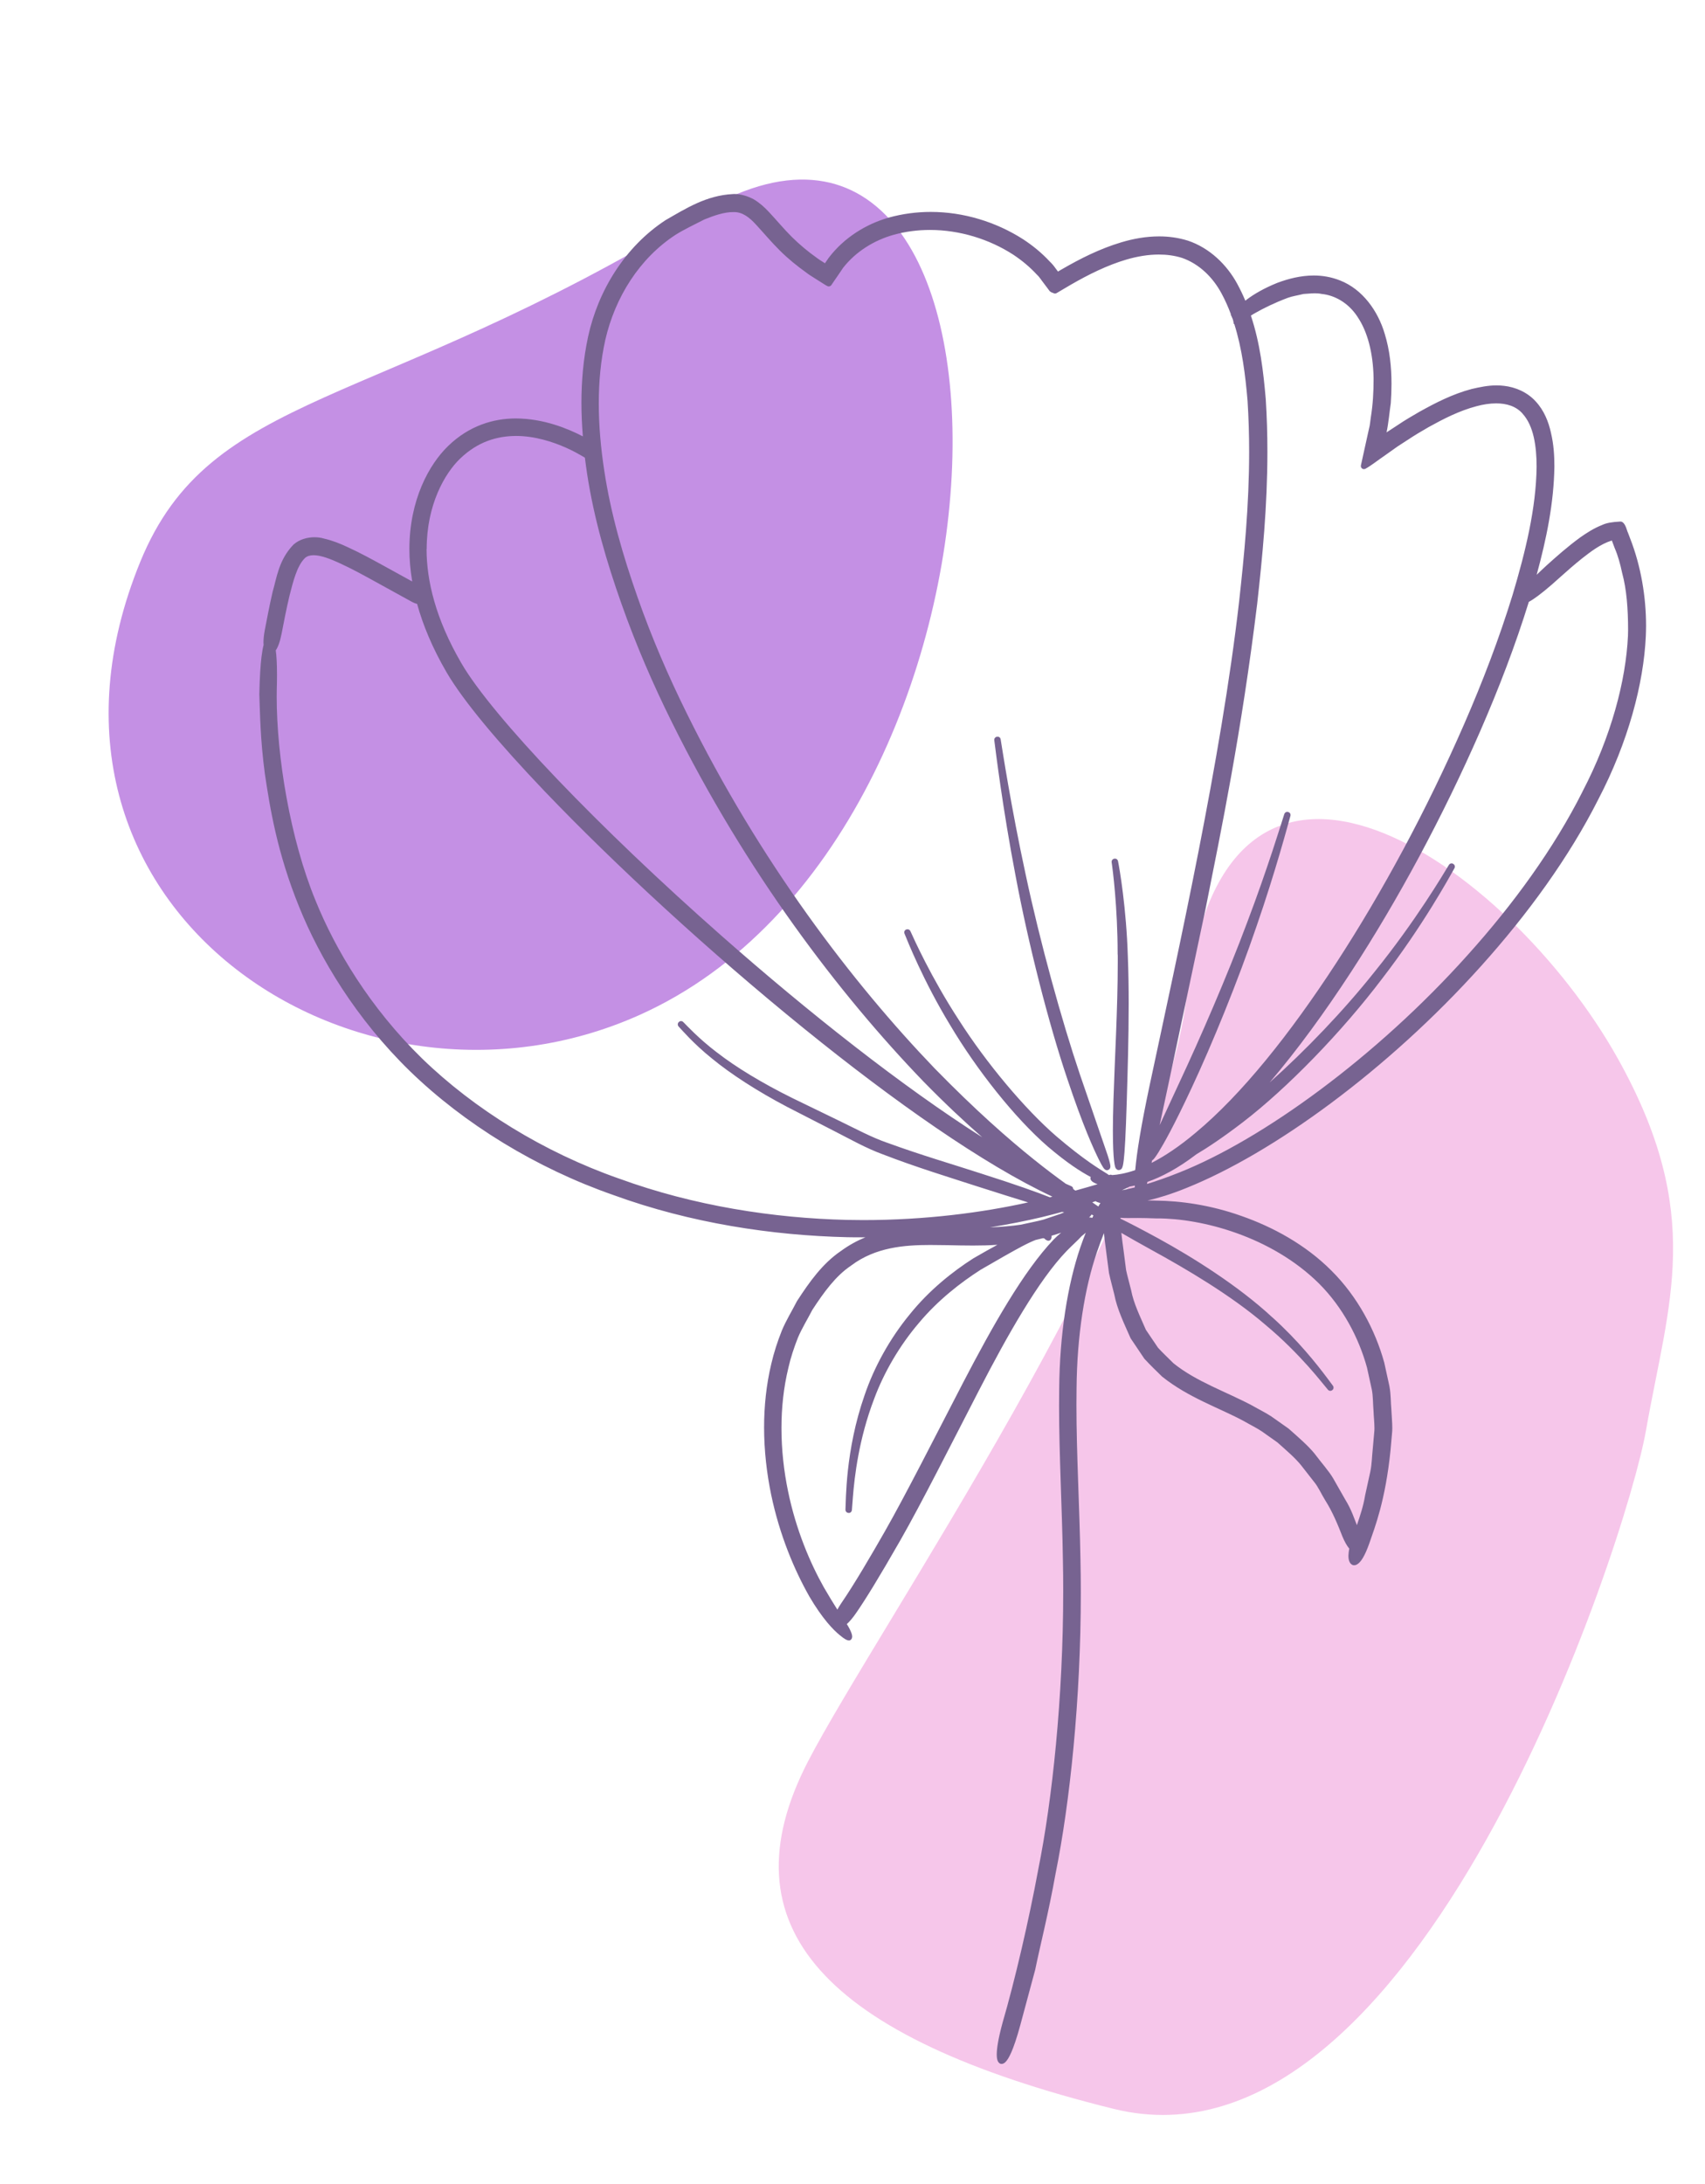 <?xml version="1.0" encoding="UTF-8" standalone="no"?><svg xmlns="http://www.w3.org/2000/svg" xmlns:xlink="http://www.w3.org/1999/xlink" fill="#000000" height="353.4" preserveAspectRatio="xMidYMid meet" version="1" viewBox="17.3 -10.4 276.0 353.4" width="276" zoomAndPan="magnify"><g id="change1_1"><path d="M130.16,24.32C77.83,56.24,51.4,52.62,40,80.52c-22.7,55.53,34.81,93.93,80.83,73.31 C186.41,124.45,187.06-10.38,130.16,24.32z" fill="#c490e4"/></g><g id="change2_1"><path d="M279.17,160.85c-17.65-31.56-63.52-63.64-69.82-9.8c-4.15,35.45-50.2,102.24-61.23,123.52 c-13.89,26.8,2.62,44.67,49.44,56.26c49.22,12.19,83.06-91.94,86.18-109.74C287.41,200.25,293.28,186.07,279.17,160.85z" fill="#f6c6ea"/></g><g><g fill="#776391" id="change3_1"><path d="M143.54 30.08L143.53 30.07 143.53 30.07z"/><path d="M283.76,90.84c0-4.58-0.8-9.58-2.58-14.12l0,0l-0.36-0.95l-0.04-0.09l0,0l-0.01-0.01 c-0.04-0.09-0.13-0.4-0.24-0.7c-0.06-0.15-0.13-0.31-0.22-0.47c-0.09-0.15-0.21-0.31-0.4-0.43c-0.09-0.05-0.19-0.08-0.29-0.08 c-1.48,0.08-2.22,0.23-2.92,0.53l0,0l0,0c0,0-0.01,0-0.01,0.01l0,0c-1.39,0.54-2.54,1.3-3.59,2.03l-0.01,0.01 c-2.09,1.52-3.86,3.11-5.44,4.53l0,0c-0.61,0.56-1.14,1.06-1.6,1.51c1.59-5.82,2.79-11.66,2.87-17.52v-0.01 c0-1.8-0.12-3.62-0.55-5.42l0,0v-0.01l0,0l0,0c-0.39-1.78-1.11-3.63-2.48-5.1l0,0l0,0l0,0l0,0c-1.37-1.51-3.31-2.32-5.15-2.52l0,0 l0,0h-0.01l0,0c-0.4-0.05-0.8-0.07-1.19-0.07c-1.41,0-2.73,0.29-3.96,0.57h-0.02c-3.18,0.85-5.91,2.27-8.41,3.66h-0.01 c-1.24,0.72-2.45,1.42-3.58,2.19l0,0c-0.56,0.37-1.12,0.73-1.67,1.09l-0.02,0.01l-0.12,0.09c0.33-1.58,0.46-3.2,0.69-4.77v-0.04 c0.07-1.01,0.11-2.03,0.11-3.06c0-2.7-0.28-5.44-1.1-8.1l0,0l0,0l0,0l0,0c-1.08-3.65-3.56-7.19-7.23-8.62l0,0l0,0l0,0l0,0 c-1.43-0.57-2.87-0.8-4.25-0.8c-2.15,0-4.16,0.54-5.85,1.17h-0.01c-2.28,0.92-3.85,1.87-4.96,2.7c-0.1,0.07-0.17,0.14-0.26,0.21 c-0.39-0.93-0.83-1.85-1.33-2.77c-1.65-3.02-4.42-5.77-7.99-6.96h-0.01c-1.51-0.47-3.07-0.68-4.61-0.68 c-2.1,0-4.18,0.37-6.14,0.96c-3.42,1.02-6.6,2.61-9.65,4.38l0,0l-0.6,0.35l-0.42-0.56l0,0c-0.27-0.39-0.58-0.75-0.93-1.08l0,0 c-1.28-1.38-2.74-2.57-4.3-3.59l0,0c-4.38-2.8-9.62-4.42-14.95-4.42c-2.27,0-4.56,0.3-6.8,0.92l0,0 c-3.73,1.07-7.23,3.27-9.66,6.44l-0.02,0.02l-0.64,0.93l-0.26-0.17l0,0c-0.38-0.24-0.75-0.46-1.07-0.71l-0.02-0.02 c-1.43-1.01-2.77-2.14-4.03-3.38c-1.25-1.24-2.39-2.63-3.71-4.04c-0.67-0.72-1.46-1.44-2.42-2.02l-0.02-0.01 c-0.93-0.5-2.02-0.85-3.12-0.86L135.96,21c-4.34,0.21-7.65,2.35-10.92,4.22l-0.03,0.02c-6.55,4.3-10.89,11.39-12.51,18.83l0,0 c-0.77,3.57-1.08,7.17-1.08,10.74c0,1.81,0.09,3.61,0.23,5.4c-2.4-1.25-6.34-2.88-10.81-2.9h-0.04c-3.6,0-7.56,1.15-10.97,4.47 c-3.05,2.95-6.25,8.68-6.26,16.65v0.01c0,1.66,0.15,3.41,0.46,5.25c-1.08-0.6-2.59-1.43-4.83-2.66l0,0 c-1.53-0.83-3.45-1.91-5.71-2.94c-1.12-0.52-2.35-1.03-3.77-1.35l0,0l0,0c-0.01,0-0.02,0-0.02-0.01l0,0 c-0.46-0.13-0.96-0.2-1.49-0.2c-1.15,0-2.41,0.33-3.38,1.17l-0.03,0.03c-2.37,2.45-2.7,5.33-3.35,7.57l-0.01,0.03 c-0.55,2.37-0.94,4.5-1.27,6.19l0,0c-0.16,0.86-0.22,1.52-0.22,2.04c0,0.15,0.01,0.28,0.02,0.4c-0.12,0.45-0.23,1.05-0.34,1.93 c-0.16,1.32-0.29,3.24-0.35,6.03v0.03c0.12,3.08,0.14,7.19,0.89,12.81v0.01c0.83,5.56,1.99,12.82,5.57,21.61l0,0 c3.33,8.23,9.15,18.01,17.95,26.57l0,0c8.8,8.52,20.39,15.66,32.94,20.03l0,0l0,0l0,0c12.49,4.55,25.74,6.53,37.81,6.81l0,0 c0.83,0.02,1.66,0.02,2.49,0.02c0.16,0,0.31-0.01,0.46-0.01c-1.37,0.57-2.71,1.3-3.96,2.22l0,0c0,0,0,0-0.01,0 c0,0-0.01,0-0.01,0.01l0,0c-2.98,2.03-5.1,5.03-7.05,8.03l-0.03,0.04c-0.8,1.57-1.77,3.12-2.49,4.85v0.01 c-0.69,1.73-1.26,3.5-1.68,5.3l0,0l0,0l0,0l0,0c-0.82,3.42-1.17,6.9-1.17,10.3c0,3.79,0.44,7.49,1.15,10.92 c1.37,6.55,3.76,12.17,6.13,16.36v0.01c2.22,3.78,3.95,5.49,4.94,6.31c0.45,0.38,0.76,0.59,0.98,0.71 c0.22,0.12,0.37,0.16,0.52,0.17h0.07c0.09-0.01,0.18-0.05,0.25-0.11c0.13-0.1,0.22-0.32,0.22-0.52c-0.01-0.29-0.11-0.64-0.43-1.26 l0,0l0,0l0,0l0,0c-0.11-0.22-0.26-0.48-0.44-0.76c0.44-0.39,0.97-0.99,1.63-1.97l0,0c1.38-2.01,3.46-5.34,7.07-11.65 c3.4-5.96,8.01-15.12,12.68-24.17c4.65-9.02,9.7-17.9,14.18-22.55c0.99-1.02,1.82-1.73,2.44-2.42c0.26-0.21,0.48-0.39,0.68-0.56 c-0.29,0.73-0.59,1.51-0.88,2.37c-2.07,6.08-3.35,14.09-3.42,22.87c-0.01,0.91-0.02,1.83-0.02,2.75c0,7.98,0.49,16.47,0.62,24.95 l0,0c0.04,1.7,0.05,3.4,0.05,5.1c0,17.16-1.78,33.83-4.05,45.03v0.01c-1.49,8.07-3.79,17.99-5.79,24.82v0.01 c-0.71,2.62-0.91,4.12-0.92,5.02c0,0.52,0.06,0.84,0.16,1.08c0.09,0.21,0.22,0.34,0.34,0.4v0.01c0.01,0,0.02,0.01,0.03,0.01 l0.01,0.01l0,0c0.06,0.03,0.14,0.05,0.24,0.05c0.21,0,0.42-0.1,0.61-0.28c0.28-0.27,0.58-0.72,0.98-1.62 c0.39-0.91,0.87-2.27,1.44-4.37l0,0c0.58-2.16,1.34-4.99,2.4-8.91l0.01-0.03c0.81-3.96,2.12-9,3.32-15.67 c2.29-11.32,4.07-28.08,4.07-45.32c0-1.82-0.02-3.64-0.06-5.46l0,0c-0.15-8.58-0.65-17.11-0.65-24.99c0-0.88,0.01-1.76,0.02-2.63 l0,0c0.07-8.58,1.31-16.26,3.28-22.01c0.4-1.18,0.79-2.22,1.15-3.14c0.11,1.04,0.25,2.12,0.4,3.25l0,0 c0.13,1.03,0.27,2.1,0.42,3.21l0.01,0.04c0.24,1.12,0.56,2.24,0.84,3.39l0,0c0.46,2.42,1.6,4.73,2.62,7.06l0.04,0.08 c0.73,1.08,1.46,2.17,2.2,3.27l0.05,0.06c0.91,0.99,1.88,1.92,2.83,2.85l0.04,0.03c4.29,3.43,9.31,5.06,13.26,7.21l0,0 c1,0.58,2,1.06,2.85,1.63c0.87,0.61,1.71,1.21,2.52,1.78c1.48,1.32,2.88,2.51,3.86,3.73c0.66,0.84,1.36,1.74,2.07,2.65l0.01,0.01 c0.68,0.82,1.15,1.92,1.79,2.96l0,0c1.23,1.93,2.07,4.03,2.76,5.78v0.01c0.41,0.99,0.79,1.63,1.15,2.06 c-0.1,0.47-0.13,0.85-0.14,1.17c0,0.48,0.09,0.81,0.22,1.04c0.11,0.21,0.26,0.32,0.34,0.37l0,0c0,0,0.01,0.01,0.02,0.01l0.01,0.01 l0,0c0.07,0.03,0.17,0.08,0.32,0.08c0.16,0,0.36-0.05,0.54-0.17c0.28-0.18,0.57-0.48,0.89-1.02c0.32-0.54,0.68-1.31,1.08-2.46l0,0 c0.86-2.52,2.56-6.76,3.4-14.99v-0.01c0.09-0.96,0.17-1.99,0.27-3.07v-0.02c0.01-0.16,0.01-0.31,0.01-0.47 c0-0.99-0.11-1.98-0.15-2.98v-0.03c-0.11-1.13-0.06-2.4-0.31-3.72v-0.01c-0.27-1.24-0.56-2.52-0.84-3.84l-0.01-0.03 c-1.45-5.23-4.3-10.64-8.55-14.86c-4.22-4.23-9.53-7.08-14.57-8.84c-5.05-1.8-9.92-2.44-13.77-2.48l0,0c-0.01,0-0.01,0-0.02,0l0,0 c-0.36-0.02-0.7-0.02-1.03-0.02c-0.14,0-0.26,0.01-0.39,0.01c1.75-0.4,3.81-1.02,6.25-2.01c14.03-5.61,32.62-19.08,47.75-35.92 c7.56-8.4,14.28-17.65,18.99-26.99l0,0l0,0l0,0l0,0c4.84-9.27,7.34-18.71,7.69-26.41C283.74,92.02,283.76,91.43,283.76,90.84z M220.61,40.18c1.21-0.68,2.85-1.52,5.16-2.39c0.7-0.26,1.56-0.38,2.52-0.62c0.61-0.03,1.24-0.11,1.85-0.11 c0.35,0,0.7,0.02,1.04,0.09l0.05,0.01c2.02,0.2,4.28,1.34,5.84,3.73v0.01c1.6,2.36,2.5,5.81,2.58,9.81c0,0.11,0,0.23,0,0.34 c0,1.92-0.1,3.96-0.45,6.1l0,0c-0.1,0.61-0.12,1.19-0.26,1.7l-0.01,0.02c-0.17,0.76-0.34,1.53-0.51,2.31l0,0 c-0.27,1.22-0.54,2.46-0.82,3.72c-0.04,0.19,0.03,0.39,0.19,0.51c0.15,0.12,0.36,0.13,0.54,0.04c0.93-0.5,2.13-1.47,3.15-2.15 l0.01-0.01c0.66-0.47,1.33-0.94,2-1.42c0.53-0.35,1.08-0.7,1.63-1.06h0.01c1.08-0.73,2.23-1.41,3.43-2.1 c2.4-1.33,4.97-2.65,7.75-3.38l0,0c1.03-0.28,2.13-0.46,3.18-0.46c1.7,0,3.23,0.46,4.29,1.67v0.01c0.89,0.98,1.46,2.3,1.8,3.79 s0.46,3.15,0.46,4.77v0.03c-0.08,6.7-1.8,13.74-3.9,20.76c-2.16,7.02-4.85,14.05-7.86,20.94c-6.02,13.79-13.18,27.07-20.67,38.57 c-7.48,11.48-15.31,21.29-22.79,27.5l0,0c-2.72,2.29-5.09,3.82-7.11,4.86c0.03-0.13,0.06-0.27,0.09-0.41 c0.04-0.02,0.07-0.04,0.1-0.06c0.11-0.09,0.21-0.2,0.35-0.39s0.33-0.46,0.58-0.86l0,0c0.84-1.36,2.47-4.21,5.35-10.38l0,0 c3.33-7.11,7.5-17.3,10.53-26.21c3.08-8.89,5.08-16.44,5.48-17.85c0.06-0.22-0.03-0.45-0.22-0.56l-0.02-0.01l-0.21-0.07h-0.02 c-0.23-0.02-0.45,0.12-0.52,0.34c-0.44,1.37-2.7,8.81-6.02,17.56l0,0c-3.27,8.76-7.65,18.81-10.96,25.88l0,0 c-1.4,3-2.43,5.23-3.2,6.91c0.44-2.06,0.95-4.46,1.56-7.29l0,0c1.43-6.78,3.32-15.68,5.93-28.01v-0.01 c2.46-12.36,5.75-28.18,8.3-49.07v-0.01c0.83-7.46,1.65-15.7,1.65-24.57c0-2.8-0.08-5.67-0.27-8.59V54.1 c-0.38-4.34-0.9-8.94-2.4-13.43C220.02,40.51,220.3,40.35,220.61,40.18z M86.37,78.43c0-7.17,2.93-12.23,5.4-14.61 c2.89-2.78,6-3.66,9.05-3.68l0,0h0.01c3.03,0,5.96,0.95,8.11,1.91c1.08,0.48,1.96,0.97,2.56,1.32l0.48,0.29 c0.11,0.9,0.24,1.79,0.37,2.68l0,0c1.12,7.26,3.17,14.23,5.53,20.9l0,0c2.36,6.69,5.13,13.08,8.15,19.16l0,0 c12.07,24.36,27.18,44.11,40.72,58.16l0,0c3.52,3.6,6.7,6.57,9.55,9.06c-12.91-8.19-28.18-20.24-42.2-32.6 c-9.89-8.71-19.17-17.58-26.61-25.36c-7.43-7.77-13.05-14.51-15.5-18.74l0,0c-4.19-7.19-5.64-13.4-5.64-18.5v0.01 C86.35,78.43,86.37,78.43,86.37,78.43z M157.03,187.02c-0.87,0-1.76-0.01-2.64-0.03l0,0c-11.8-0.28-24.75-2.25-36.89-6.69h-0.01 c-12.18-4.27-23.39-11.21-31.86-19.42c-8.46-8.25-14.05-17.65-17.25-25.56l0,0c-4.12-9.99-6.29-23.33-6.29-32.99 c0-0.34,0-0.68,0.01-1.01c0.03-0.95,0.04-1.79,0.04-2.54c0-1.85-0.08-3.09-0.2-3.95c0.35-0.51,0.68-1.33,0.96-2.77 c0.33-1.68,0.72-3.79,1.26-6.06c0.29-1.1,0.58-2.32,0.98-3.42c0.39-1.1,0.89-2.07,1.54-2.7c0.35-0.3,0.8-0.44,1.38-0.44 c1.22-0.01,2.86,0.66,4.23,1.29l0,0c2.1,0.96,3.99,2.02,5.51,2.85l0,0c1.99,1.09,4.44,2.45,6.17,3.4 c0.31,0.17,0.59,0.28,0.85,0.34c0.95,3.44,2.48,7.13,4.76,11.05c2.71,4.65,8.38,11.4,15.89,19.27c11.27,11.78,26.62,25.95,42,38.4 c14.51,11.75,29.02,21.96,40.19,27.19c-0.14,0.03-0.28,0.07-0.41,0.1c-2.08-0.82-5.52-2.06-11.25-3.88l0,0 c-4.37-1.42-9.65-2.96-14.99-4.91H161c-2.64-0.91-5.15-2.28-7.8-3.56l0,0c-2.6-1.26-5.18-2.51-7.65-3.71l0,0 c-4.89-2.42-9.17-5.02-12.18-7.37h-0.01c-1.52-1.16-2.73-2.24-3.64-3.11s-1.5-1.51-1.83-1.83c-0.15-0.14-0.36-0.18-0.55-0.1 l-0.02,0.01l-0.21,0.18l-0.01,0.02c-0.13,0.2-0.11,0.46,0.05,0.63c0.27,0.28,0.87,0.97,1.76,1.88c0.9,0.91,2.1,2.06,3.63,3.29l0,0 l0,0l0,0l0,0c3.03,2.5,7.3,5.27,12.21,7.85l0,0c2.45,1.26,5,2.57,7.58,3.89l0,0c2.54,1.29,5.14,2.78,7.92,3.79l0,0 c5.41,2.09,10.7,3.69,15.06,5.11l0,0c3.64,1.16,6.36,2.02,8.42,2.65C176.35,185.8,167.16,187.02,157.03,187.02z M187.86,190.17 L187.86,190.17c-4.89,5.12-9.95,14.11-14.67,23.18c-4.7,9.07-9.31,18.18-12.65,24.04c-2.19,3.83-4.94,8.55-7.09,11.67l0,0 c-0.24,0.36-0.44,0.69-0.6,0.99c-0.6-0.94-1.32-2.11-2.18-3.59c-2.23-3.96-4.52-9.32-5.8-15.55c-0.67-3.23-1.07-6.71-1.07-10.24 c0-3.24,0.34-6.54,1.12-9.74v-0.01c0.38-1.67,0.92-3.28,1.54-4.86c0.64-1.52,1.55-2.98,2.34-4.51c1.84-2.82,3.78-5.51,6.27-7.16 l0.02-0.02c3.93-2.96,8.64-3.32,12.77-3.32c1,0,1.96,0.02,2.87,0.03c1.29,0.03,2.67,0.06,4.09,0.06c1.29,0,2.61-0.03,3.94-0.12 c-1.13,0.61-2.41,1.33-3.86,2.17l-0.02,0.01c-3.37,2.15-7.19,5.18-10.34,9.11l0,0l0,0l0,0l0,0c-3.19,3.88-5.74,8.49-7.28,13.03 c-1.59,4.54-2.33,8.81-2.7,12.14c-0.18,1.66-0.27,3.09-0.32,4.18s-0.06,1.88-0.08,2.2c-0.02,0.23,0.13,0.45,0.35,0.52l0.02,0.01 l0.23,0.02h0.02c0.22-0.04,0.39-0.21,0.42-0.44c0.04-0.38,0.08-1.13,0.17-2.2c0.26-3.22,0.94-9.3,3.43-15.81l0,0 c1.6-4.32,4.16-8.69,7.27-12.32l0,0c3.07-3.67,6.75-6.52,9.97-8.58c2.9-1.68,5.09-2.94,6.7-3.79c0.91-0.48,1.63-0.81,2.19-1.03 c0.41-0.09,0.8-0.19,1.2-0.29c0.15,0.01,0.2,0.03,0.23,0.05c0.04,0.03,0.05,0.04,0.17,0.16l0.1,0.07l0.14,0.07 c0.14,0.08,0.31,0.08,0.45,0.01s0.24-0.2,0.27-0.36l0.03-0.15v-0.01l0.01-0.1c0-0.05-0.01-0.09-0.02-0.13 c0.54-0.16,1.06-0.33,1.57-0.5C188.69,189.37,188.29,189.73,187.86,190.17z M188.89,186.04c-0.76,0.26-1.64,0.55-2.67,0.9 c-1.02,0.29-2.27,0.5-3.71,0.83c-1.43,0.21-3.07,0.35-4.96,0.43c2.98-0.48,5.8-1.04,8.37-1.65c1.19-0.29,2.28-0.57,3.3-0.85 c0.13,0.03,0.25,0.05,0.35,0.07C189.34,185.85,189.12,185.94,188.89,186.04z M194.11,186.67c-0.12-0.05-0.25-0.08-0.4-0.08 c-0.03,0-0.07,0.01-0.11,0.01c0.18-0.17,0.31-0.33,0.41-0.48c0.1,0.05,0.2,0.1,0.29,0.15 C194.24,186.4,194.18,186.53,194.11,186.67z M195.09,184.82c-0.29-0.2-0.62-0.42-0.98-0.67c0.18-0.06,0.36-0.13,0.53-0.19 c0.13,0.09,0.28,0.16,0.52,0.23c0.08,0.02,0.17,0.05,0.27,0.07C195.31,184.45,195.2,184.62,195.09,184.82z M197.32,179.74 c-0.01-0.01-0.02-0.02-0.03-0.02l-0.15-0.04h-0.07c-0.07,0-0.16,0.02-0.25,0.06c-0.11-0.08-0.24-0.16-0.39-0.27h-0.01 c-1.17-0.74-3.6-2.15-8.1-5.99c-5.14-4.44-11.37-11.89-15.8-18.83l0,0c-4.51-6.91-7.32-13.22-7.85-14.39 c-0.1-0.21-0.32-0.33-0.55-0.29h-0.02l-0.17,0.06l-0.02,0.01c-0.21,0.13-0.29,0.39-0.2,0.61c0.48,1.18,3.04,7.65,7.4,14.83 c4.29,7.21,10.42,14.98,15.79,19.63l0,0c3.11,2.66,5.39,4.11,6.97,4.94l-0.01,0.02l0,0l0,0c-0.02,0.06-0.04,0.12-0.04,0.17 c0,0.04,0.01,0.07,0.01,0.1l0,0v0.02l0.01,0.02c0.01,0.03,0.01,0.05,0.02,0.07l0.01,0.04c0.11,0.22,0.3,0.37,0.66,0.55 c0.12,0.06,0.27,0.11,0.44,0.18c-1.02,0.3-2.21,0.65-3.59,1.03c-0.12-0.08-0.23-0.16-0.35-0.25c0-0.07-0.01-0.13-0.04-0.19 c-0.05-0.12-0.14-0.22-0.27-0.27c-0.3-0.13-0.6-0.26-0.9-0.4c-1.45-1.05-3.16-2.32-5.15-3.92c-4.11-3.29-9.42-7.94-16.04-14.71 c-13.33-13.87-28.29-33.43-40.16-57.49l0,0c-2.97-6-5.7-12.3-7.99-18.86l0,0c-2.3-6.56-4.3-13.37-5.36-20.39l0,0 c-0.55-3.59-0.89-7.25-0.89-10.9c0-3.46,0.31-6.92,1.06-10.29c1.58-6.86,5.51-13.17,11.39-17c1.46-0.91,3.08-1.66,4.67-2.48 c1.59-0.64,3.21-1.19,4.63-1.18h0.09h0.02h0.06c0.67,0,1.26,0.2,1.85,0.56c0.59,0.36,1.17,0.9,1.74,1.53l0,0 c1.19,1.29,2.41,2.75,3.77,4.1c1.36,1.36,2.85,2.56,4.39,3.66l0,0l0,0l0.01,0.01l0,0c0.41,0.32,0.83,0.55,1.19,0.79l0.01,0.01 l1.81,1.14l0.03,0.02l0.28,0.15c0.23,0.12,0.5,0.05,0.65-0.16l0.19-0.28l0,0l0.38-0.56l0,0l0.62-0.9l0,0l0.71-1.05 c2.05-2.62,5-4.46,8.23-5.36c1.9-0.52,3.87-0.77,5.83-0.77c4.8,0,9.61,1.48,13.53,4.03c1.38,0.92,2.64,1.97,3.74,3.16l0.03,0.03 c0.26,0.23,0.48,0.53,0.73,0.87v0.01l0.97,1.29l0,0l0.39,0.52l0.22,0.16l0.45,0.18c0.14,0.06,0.3,0.05,0.44-0.03l1.12-0.66 l1.17-0.69c2.93-1.69,5.93-3.17,9.02-4.08l0,0c1.74-0.51,3.52-0.81,5.24-0.81c1.31,0,2.58,0.17,3.78,0.55 c2.73,0.96,4.93,3.09,6.34,5.69l0,0c0.61,1.11,1.11,2.26,1.55,3.43c-0.01,0.02-0.02,0.03-0.04,0.05c0.08,0.14,0.16,0.29,0.21,0.44 c0.17,0.33,0.25,0.69,0.28,1.05c0,0.01,0,0.01,0.01,0.02c0.03-0.01,0.05,0,0.08-0.01c1.27,4.02,1.8,8.3,2.15,12.4 c0.18,2.81,0.26,5.57,0.26,8.28c0,8.71-0.81,16.88-1.63,24.3l0,0c-2.91,25.44-9.83,56.45-14.48,78.24l0,0 c-1.42,6.7-2.09,10.96-2.33,13.71C199.5,179.47,198.24,179.69,197.32,179.74z M201,181.73c-0.79,0.2-1.48,0.35-2.09,0.47 c0.21-0.1,0.41-0.19,0.6-0.28h0.01c0.24-0.12,0.45-0.22,0.64-0.32c0.27-0.05,0.56-0.1,0.85-0.17 C200.99,181.53,201,181.63,201,181.73z M204.42,186.75h0.03h0.21c7.1-0.01,18.4,2.86,26.16,10.54c3.85,3.85,6.44,8.79,7.76,13.58 c0.27,1.23,0.53,2.43,0.79,3.6c0.21,1.1,0.17,2.26,0.27,3.41c0.04,1,0.15,1.93,0.15,2.79c0,0.14,0,0.27-0.01,0.41 c-0.09,1.03-0.18,2.01-0.26,2.93l0,0c-0.14,1.24-0.14,2.51-0.4,3.72c-0.28,1.28-0.57,2.59-0.85,3.88v0.02 c-0.28,1.68-0.81,3.27-1.32,4.75c-0.42-1.01-0.85-2.47-1.9-4.16l0,0c-0.55-0.96-1.18-2.06-1.89-3.32v-0.01 c-0.78-1.32-1.91-2.54-3-4l-0.01-0.02c-1.14-1.4-2.68-2.71-4.26-4.11l-0.04-0.03c-0.87-0.61-1.78-1.25-2.71-1.91l-0.01-0.01 c-0.99-0.65-2.05-1.16-3.06-1.74l-0.01-0.01c-4.24-2.26-9.09-3.88-12.8-6.87c-0.85-0.85-1.72-1.66-2.5-2.51 c-0.66-0.98-1.32-1.95-1.97-2.91c-0.95-2.21-1.99-4.27-2.39-6.43l-0.01-0.03c-0.27-1.11-0.58-2.17-0.8-3.2 c-0.14-1.07-0.27-2.1-0.4-3.1l0,0c-0.14-1.02-0.27-2-0.37-2.92c1.23,0.72,2.84,1.63,4.96,2.8c5.38,2.95,12.83,7.3,18.37,12.08 l0.01,0.01c2.82,2.34,5.15,4.75,6.88,6.67c0.86,0.96,1.57,1.81,2.11,2.47s0.91,1.12,1.12,1.36c0.15,0.17,0.39,0.22,0.59,0.12 l0.02-0.01l0.15-0.11l0.01-0.01c0.17-0.18,0.18-0.46,0.03-0.65c-0.16-0.2-0.51-0.69-1.03-1.38c-1.55-2.06-4.57-5.91-8.77-9.68l0,0 l0,0c0,0,0,0-0.01,0l0,0c-5.52-5.13-12.99-9.78-18.43-12.76c-2.82-1.54-4.78-2.55-6.16-3.22c0-0.04,0-0.09,0-0.13 c0.34,0.03,0.72,0.04,1.19,0.04s1.03-0.01,1.68-0.01C202.31,186.69,203.27,186.7,204.42,186.75z M280.83,92.47 c-0.33,7.22-2.69,16.27-7.38,25.25v0.01c-4.56,9.06-11.14,18.15-18.57,26.4l0,0c-14.84,16.56-33.26,29.87-46.7,35.2l0,0 c-2.02,0.81-3.74,1.4-5.21,1.85c0.02-0.11,0.05-0.22,0.07-0.34c2.27-0.79,4.94-2.18,7.92-4.46c1.87-1.11,4.34-2.75,7.55-5.21 c7.19-5.52,16.02-14.61,22.53-23.22c6.59-8.55,10.89-16.42,11.71-17.88c0.11-0.2,0.07-0.45-0.09-0.6l-0.02-0.02l-0.19-0.12 l-0.02-0.01c-0.22-0.07-0.46,0.02-0.58,0.22c-0.85,1.4-5.36,9.06-12.08,17.36l0,0c-4.95,6.23-11.18,12.72-16.94,17.85 c4.45-5.22,8.88-11.29,13.19-17.9c7.58-11.64,14.81-25.03,20.9-38.96c2.99-6.86,5.68-13.86,7.86-20.9 c0.2-0.11,0.42-0.24,0.68-0.41c0.96-0.63,2.38-1.75,4.53-3.71c0.97-0.87,2.09-1.86,3.44-2.94c1.35-1.05,2.95-2.3,4.79-2.87 c0.15,0.41,0.31,0.82,0.47,1.25l0.01,0.02c0.51,1.18,0.88,2.52,1.19,3.99l0.01,0.03c0.71,2.63,0.95,5.73,0.95,9.22 C280.84,91.86,280.83,92.17,280.83,92.47z"/><path d="M190.68,185.27c0.37-0.11,0.73-0.22,1.07-0.33c0.01,0.01,0.02,0.01,0.03,0.02 c-0.32,0.09-0.69,0.21-1.12,0.36C190.67,185.3,190.68,185.28,190.68,185.27z"/><path d="M198.53,184.56c0-0.01,0-0.02,0-0.02c0.03,0,0.06,0,0.1,0C198.59,184.55,198.56,184.56,198.53,184.56z"/><path d="M181.71,131.38c2.08,11.07,5.34,23.85,8.36,32.79l0,0c2.6,7.77,4.27,11.35,5.1,13.04l0,0 c0.33,0.67,0.55,1.05,0.7,1.28c0.08,0.12,0.14,0.2,0.21,0.27l0.14,0.11c0.06,0.04,0.15,0.08,0.28,0.08c0.09,0,0.19-0.04,0.27-0.09 l0.04-0.01c0.02-0.02,0.03-0.03,0.05-0.05c0,0,0.01-0.01,0.02-0.01l0.01-0.02c0.07-0.08,0.12-0.16,0.13-0.22l0.03-0.2 c0-0.15-0.03-0.31-0.09-0.58s-0.17-0.64-0.34-1.18v-0.01c-0.74-2.16-1.96-5.72-4.5-13.1l0,0c-2.98-8.82-6.46-21.44-8.79-32.38l0,0 c-2.37-10.94-3.76-20.14-4.05-21.89c-0.03-0.21-0.2-0.38-0.42-0.41h-0.02c-0.09-0.01-0.19,0-0.28,0.04l-0.02,0.01 c-0.2,0.09-0.32,0.3-0.29,0.52C178.47,111.05,179.59,120.33,181.71,131.38L181.71,131.38z"/><path d="M198.24,144.36L198.24,144.36c0,0.3,0,0.61,0,0.91c0,7.52-0.51,16.12-0.7,22.36l0,0 c-0.06,1.97-0.09,3.59-0.09,4.91c0,2.47,0.09,3.92,0.18,4.78l0,0c0.06,0.56,0.12,0.87,0.18,1.08c0.04,0.11,0.07,0.19,0.14,0.29 l0.16,0.15c0.07,0.05,0.18,0.09,0.29,0.09h0.01c0,0,0,0,0.01,0c0.02,0,0.03-0.01,0.04-0.01c0.08-0.01,0.14-0.03,0.19-0.05 c0.02-0.01,0.04-0.01,0.06-0.02c0.13-0.09,0.18-0.17,0.22-0.25c0.12-0.24,0.19-0.54,0.28-1.29l0,0c0.16-1.32,0.32-4.01,0.49-9.62 l0,0c0.13-4.41,0.31-10.06,0.31-15.68c0-2.6-0.04-5.19-0.14-7.66l0,0c-0.24-7.82-1.34-14.21-1.59-15.42 c-0.05-0.23-0.24-0.39-0.47-0.4h-0.02l-0.19,0.03l-0.02,0.01c-0.23,0.08-0.37,0.31-0.33,0.55c0.17,1.12,0.97,7.3,0.97,14.83 C198.24,144.09,198.24,144.23,198.24,144.36z"/></g></g></svg>